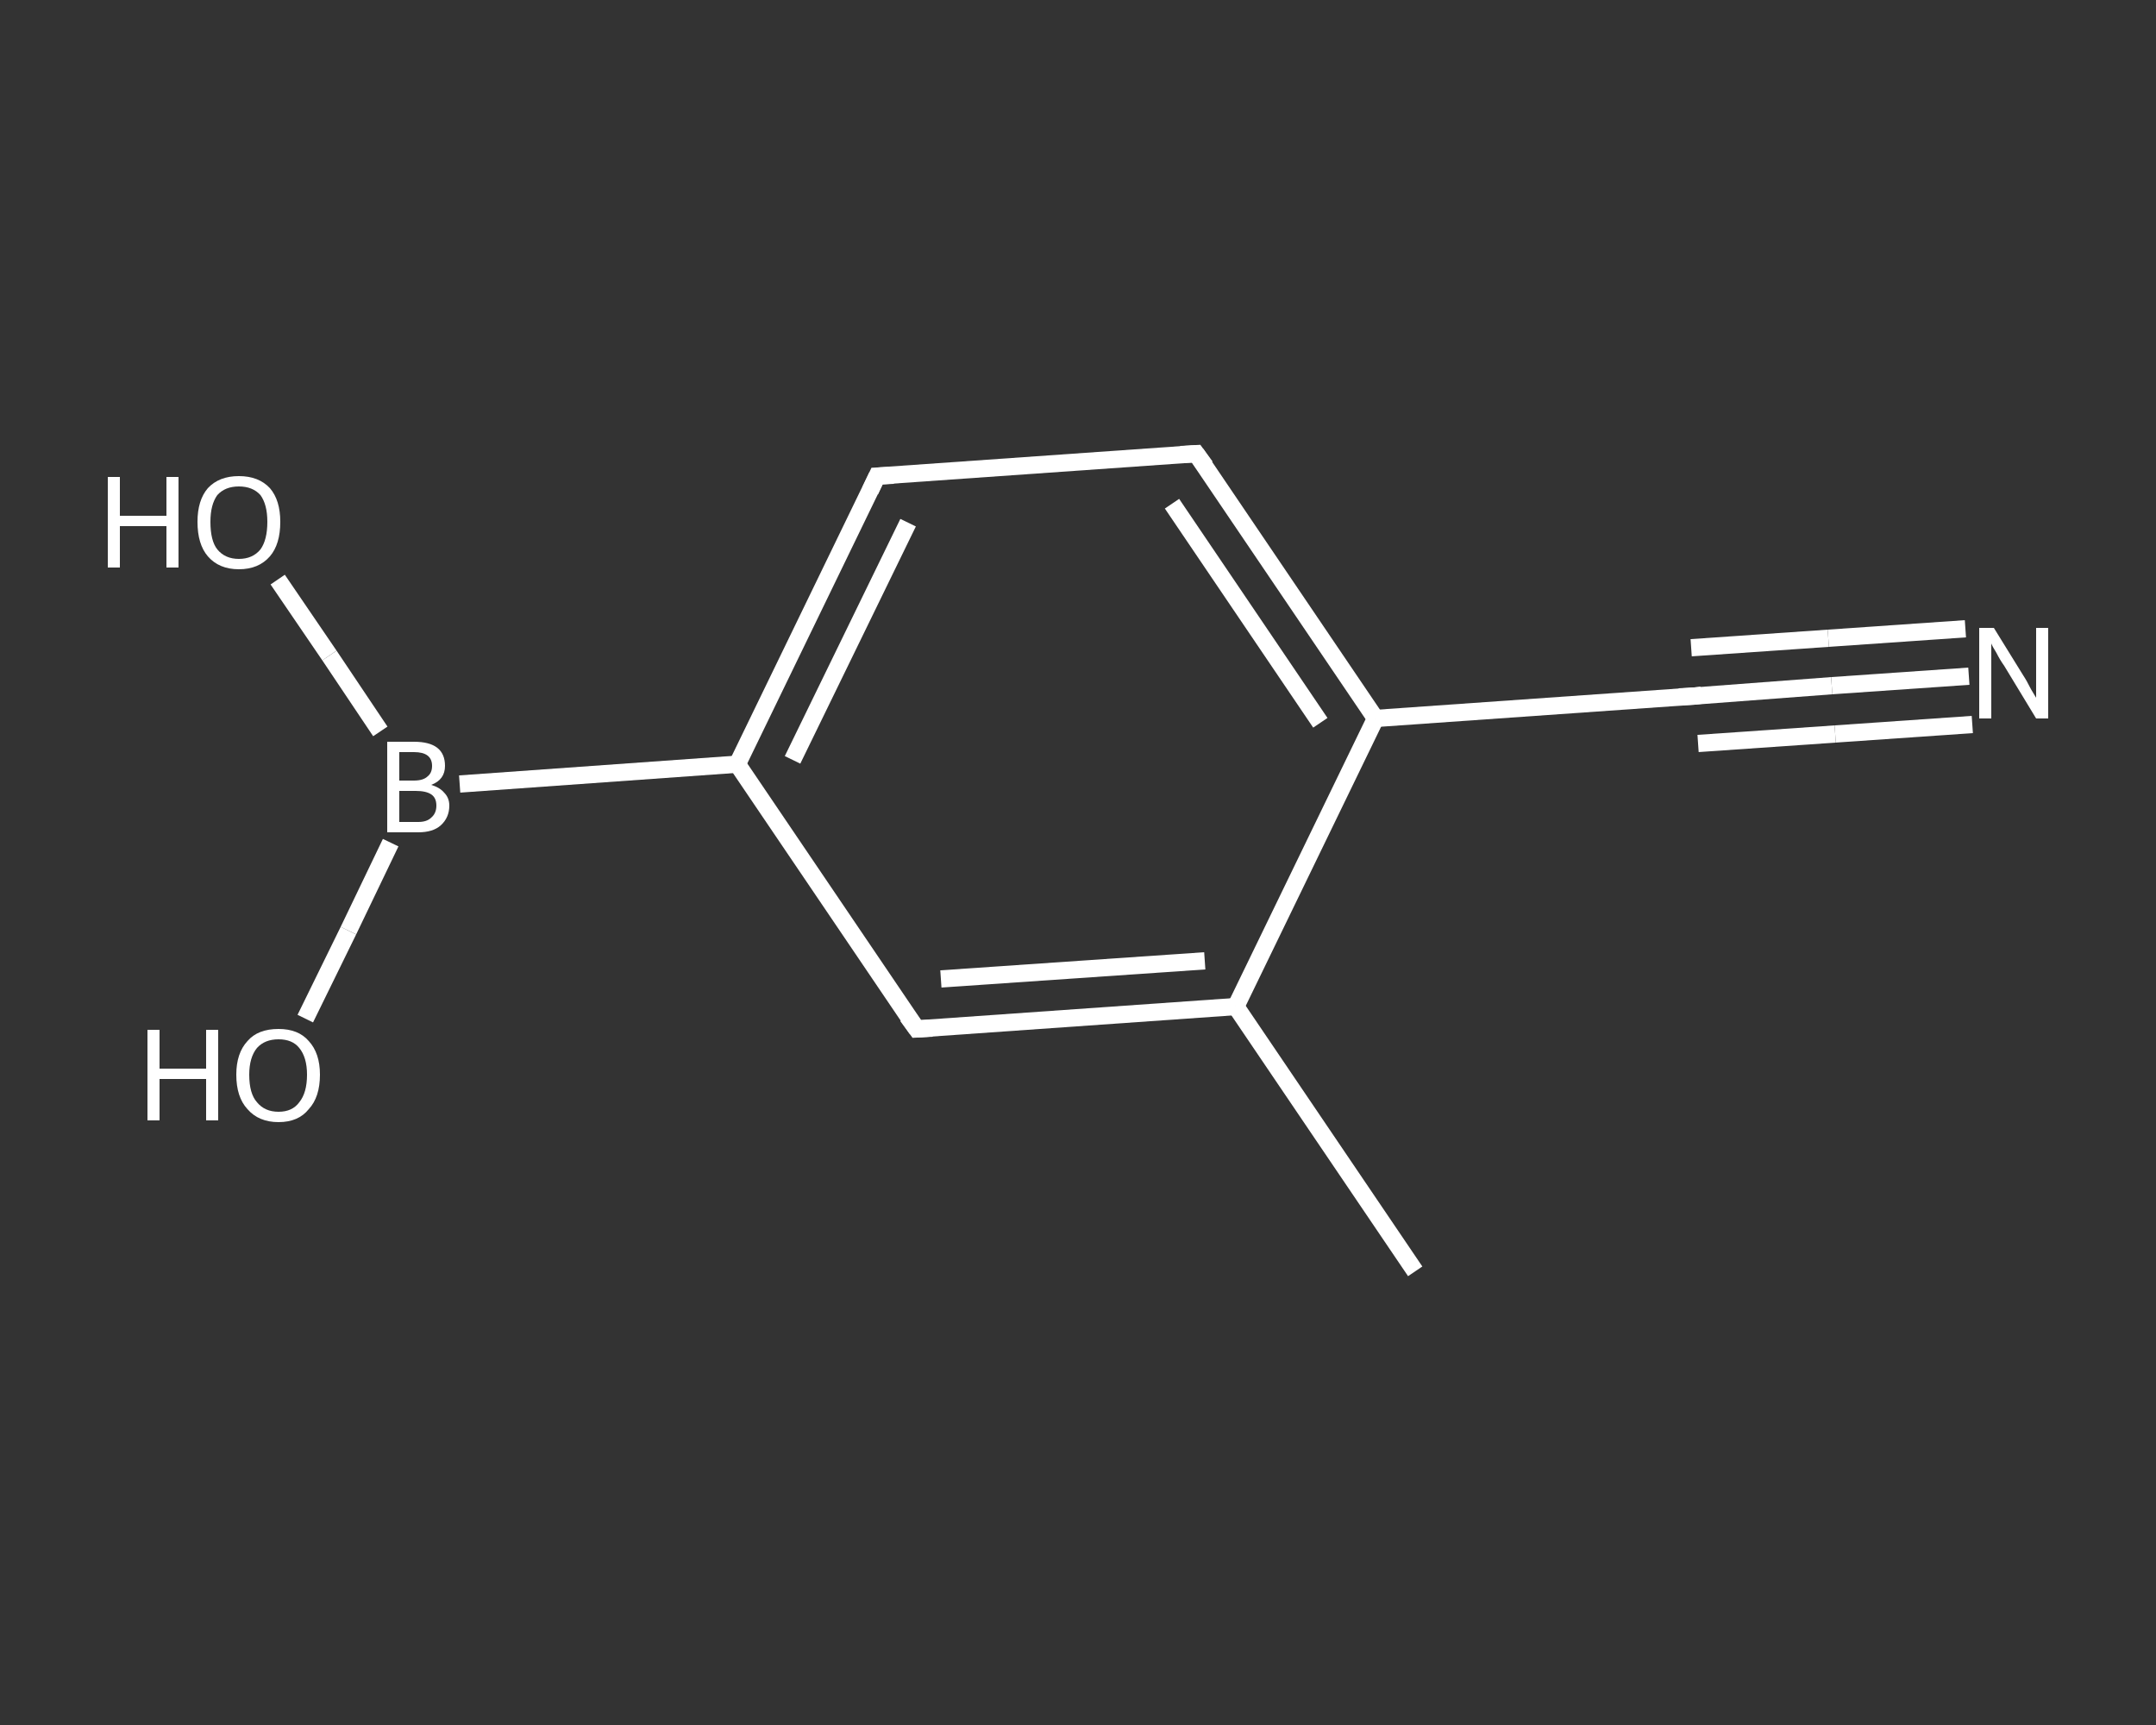 <?xml version='1.0' encoding='iso-8859-1'?>
<svg version='1.1' baseProfile='full'
              xmlns='http://www.w3.org/2000/svg'
                      xmlns:rdkit='http://www.rdkit.org/xml'
                      xmlns:xlink='http://www.w3.org/1999/xlink'
                  xml:space='preserve'
width='250px' height='200px' viewBox='0 0 250 200'>
<rect x="0" y="0" width="250" height="200" fill="#333333" stroke="none"/>
<!-- END OF HEADER -->
<rect style='opacity:1.0;fill:transparent;stroke:none' width='250.0' height='200.0' x='0.0' y='0.0'> </rect>
<path class='bond-0 atom-0 atom-1' d='M 164.1,147.4 L 143.3,116.7' style='fill:none;fill-rule:evenodd;stroke:#FFFFFF;stroke-width:2.0px;stroke-linecap:butt;stroke-linejoin:miter;stroke-opacity:1' />
<path class='bond-1 atom-1 atom-2' d='M 143.3,116.7 L 106.3,119.3' style='fill:none;fill-rule:evenodd;stroke:#FFFFFF;stroke-width:2.0px;stroke-linecap:butt;stroke-linejoin:miter;stroke-opacity:1' />
<path class='bond-1 atom-1 atom-2' d='M 139.7,111.4 L 109.1,113.5' style='fill:none;fill-rule:evenodd;stroke:#FFFFFF;stroke-width:2.0px;stroke-linecap:butt;stroke-linejoin:miter;stroke-opacity:1' />
<path class='bond-2 atom-2 atom-3' d='M 106.3,119.3 L 85.5,88.6' style='fill:none;fill-rule:evenodd;stroke:#FFFFFF;stroke-width:2.0px;stroke-linecap:butt;stroke-linejoin:miter;stroke-opacity:1' />
<path class='bond-3 atom-3 atom-4' d='M 85.5,88.6 L 53.3,90.9' style='fill:none;fill-rule:evenodd;stroke:#FFFFFF;stroke-width:2.0px;stroke-linecap:butt;stroke-linejoin:miter;stroke-opacity:1' />
<path class='bond-4 atom-4 atom-5' d='M 44.1,84.8 L 38.2,76.0' style='fill:none;fill-rule:evenodd;stroke:#FFFFFF;stroke-width:2.0px;stroke-linecap:butt;stroke-linejoin:miter;stroke-opacity:1' />
<path class='bond-4 atom-4 atom-5' d='M 38.2,76.0 L 32.2,67.2' style='fill:none;fill-rule:evenodd;stroke:#FFFFFF;stroke-width:2.0px;stroke-linecap:butt;stroke-linejoin:miter;stroke-opacity:1' />
<path class='bond-5 atom-4 atom-6' d='M 45.3,97.7 L 40.4,107.9' style='fill:none;fill-rule:evenodd;stroke:#FFFFFF;stroke-width:2.0px;stroke-linecap:butt;stroke-linejoin:miter;stroke-opacity:1' />
<path class='bond-5 atom-4 atom-6' d='M 40.4,107.9 L 35.4,118.1' style='fill:none;fill-rule:evenodd;stroke:#FFFFFF;stroke-width:2.0px;stroke-linecap:butt;stroke-linejoin:miter;stroke-opacity:1' />
<path class='bond-6 atom-3 atom-7' d='M 85.5,88.6 L 101.7,55.2' style='fill:none;fill-rule:evenodd;stroke:#FFFFFF;stroke-width:2.0px;stroke-linecap:butt;stroke-linejoin:miter;stroke-opacity:1' />
<path class='bond-6 atom-3 atom-7' d='M 91.9,88.1 L 105.3,60.6' style='fill:none;fill-rule:evenodd;stroke:#FFFFFF;stroke-width:2.0px;stroke-linecap:butt;stroke-linejoin:miter;stroke-opacity:1' />
<path class='bond-7 atom-7 atom-8' d='M 101.7,55.2 L 138.7,52.6' style='fill:none;fill-rule:evenodd;stroke:#FFFFFF;stroke-width:2.0px;stroke-linecap:butt;stroke-linejoin:miter;stroke-opacity:1' />
<path class='bond-8 atom-8 atom-9' d='M 138.7,52.6 L 159.5,83.3' style='fill:none;fill-rule:evenodd;stroke:#FFFFFF;stroke-width:2.0px;stroke-linecap:butt;stroke-linejoin:miter;stroke-opacity:1' />
<path class='bond-8 atom-8 atom-9' d='M 135.9,58.4 L 153.1,83.8' style='fill:none;fill-rule:evenodd;stroke:#FFFFFF;stroke-width:2.0px;stroke-linecap:butt;stroke-linejoin:miter;stroke-opacity:1' />
<path class='bond-9 atom-9 atom-10' d='M 159.5,83.3 L 196.5,80.7' style='fill:none;fill-rule:evenodd;stroke:#FFFFFF;stroke-width:2.0px;stroke-linecap:butt;stroke-linejoin:miter;stroke-opacity:1' />
<path class='bond-10 atom-10 atom-11' d='M 196.5,80.7 L 212.4,79.5' style='fill:none;fill-rule:evenodd;stroke:#FFFFFF;stroke-width:2.0px;stroke-linecap:butt;stroke-linejoin:miter;stroke-opacity:1' />
<path class='bond-10 atom-10 atom-11' d='M 212.4,79.5 L 228.3,78.4' style='fill:none;fill-rule:evenodd;stroke:#FFFFFF;stroke-width:2.0px;stroke-linecap:butt;stroke-linejoin:miter;stroke-opacity:1' />
<path class='bond-10 atom-10 atom-11' d='M 196.1,75.1 L 212.0,74.0' style='fill:none;fill-rule:evenodd;stroke:#FFFFFF;stroke-width:2.0px;stroke-linecap:butt;stroke-linejoin:miter;stroke-opacity:1' />
<path class='bond-10 atom-10 atom-11' d='M 212.0,74.0 L 227.9,72.9' style='fill:none;fill-rule:evenodd;stroke:#FFFFFF;stroke-width:2.0px;stroke-linecap:butt;stroke-linejoin:miter;stroke-opacity:1' />
<path class='bond-10 atom-10 atom-11' d='M 196.9,86.2 L 212.8,85.1' style='fill:none;fill-rule:evenodd;stroke:#FFFFFF;stroke-width:2.0px;stroke-linecap:butt;stroke-linejoin:miter;stroke-opacity:1' />
<path class='bond-10 atom-10 atom-11' d='M 212.8,85.1 L 228.7,84.0' style='fill:none;fill-rule:evenodd;stroke:#FFFFFF;stroke-width:2.0px;stroke-linecap:butt;stroke-linejoin:miter;stroke-opacity:1' />
<path class='bond-11 atom-9 atom-1' d='M 159.5,83.3 L 143.3,116.7' style='fill:none;fill-rule:evenodd;stroke:#FFFFFF;stroke-width:2.0px;stroke-linecap:butt;stroke-linejoin:miter;stroke-opacity:1' />
<path d='M 108.1,119.2 L 106.3,119.3 L 105.2,117.8' style='fill:none;stroke:#FFFFFF;stroke-width:2.0px;stroke-linecap:butt;stroke-linejoin:miter;stroke-opacity:1;' />
<path d='M 100.9,56.9 L 101.7,55.2 L 103.6,55.1' style='fill:none;stroke:#FFFFFF;stroke-width:2.0px;stroke-linecap:butt;stroke-linejoin:miter;stroke-opacity:1;' />
<path d='M 136.9,52.7 L 138.7,52.6 L 139.8,54.1' style='fill:none;stroke:#FFFFFF;stroke-width:2.0px;stroke-linecap:butt;stroke-linejoin:miter;stroke-opacity:1;' />
<path d='M 194.7,80.8 L 196.5,80.7 L 197.3,80.6' style='fill:none;stroke:#FFFFFF;stroke-width:2.0px;stroke-linecap:butt;stroke-linejoin:miter;stroke-opacity:1;' />
<path class='atom-4' d='M 50.0 91.0
Q 51.0 91.3, 51.5 91.9
Q 52.1 92.5, 52.1 93.4
Q 52.1 94.8, 51.1 95.7
Q 50.2 96.5, 48.5 96.5
L 44.9 96.5
L 44.9 86.0
L 48.0 86.0
Q 49.8 86.0, 50.7 86.7
Q 51.6 87.4, 51.6 88.8
Q 51.6 90.4, 50.0 91.0
M 46.3 87.2
L 46.3 90.5
L 48.0 90.5
Q 49.1 90.5, 49.6 90.0
Q 50.1 89.6, 50.1 88.8
Q 50.1 87.2, 48.0 87.2
L 46.3 87.2
M 48.5 95.3
Q 49.5 95.3, 50.0 94.8
Q 50.6 94.3, 50.6 93.4
Q 50.6 92.5, 50.0 92.1
Q 49.4 91.7, 48.2 91.7
L 46.3 91.7
L 46.3 95.3
L 48.5 95.3
' fill='#FFFFFF'/>
<path class='atom-5' d='M 12.5 55.3
L 13.9 55.3
L 13.9 59.8
L 19.3 59.8
L 19.3 55.3
L 20.7 55.3
L 20.7 65.8
L 19.3 65.8
L 19.3 61.0
L 13.9 61.0
L 13.9 65.8
L 12.5 65.8
L 12.5 55.3
' fill='#FFFFFF'/>
<path class='atom-5' d='M 22.9 60.5
Q 22.9 58.0, 24.1 56.6
Q 25.4 55.2, 27.7 55.2
Q 30.0 55.2, 31.3 56.6
Q 32.5 58.0, 32.5 60.5
Q 32.5 63.1, 31.3 64.5
Q 30.0 66.0, 27.7 66.0
Q 25.4 66.0, 24.1 64.5
Q 22.9 63.1, 22.9 60.5
M 27.7 64.8
Q 29.3 64.8, 30.2 63.7
Q 31.0 62.6, 31.0 60.5
Q 31.0 58.5, 30.2 57.4
Q 29.3 56.4, 27.7 56.4
Q 26.1 56.4, 25.2 57.4
Q 24.4 58.5, 24.4 60.5
Q 24.4 62.7, 25.2 63.7
Q 26.1 64.8, 27.7 64.8
' fill='#FFFFFF'/>
<path class='atom-6' d='M 17.1 119.4
L 18.5 119.4
L 18.5 123.9
L 23.9 123.9
L 23.9 119.4
L 25.3 119.4
L 25.3 129.9
L 23.9 129.9
L 23.9 125.1
L 18.5 125.1
L 18.5 129.9
L 17.1 129.9
L 17.1 119.4
' fill='#FFFFFF'/>
<path class='atom-6' d='M 27.4 124.6
Q 27.4 122.1, 28.7 120.7
Q 29.9 119.3, 32.3 119.3
Q 34.6 119.3, 35.8 120.7
Q 37.1 122.1, 37.1 124.6
Q 37.1 127.2, 35.8 128.6
Q 34.6 130.1, 32.3 130.1
Q 30.0 130.1, 28.7 128.6
Q 27.4 127.2, 27.4 124.6
M 32.3 128.9
Q 33.9 128.9, 34.7 127.8
Q 35.6 126.7, 35.6 124.6
Q 35.6 122.6, 34.7 121.5
Q 33.9 120.5, 32.3 120.5
Q 30.7 120.5, 29.8 121.5
Q 28.9 122.6, 28.9 124.6
Q 28.9 126.8, 29.8 127.8
Q 30.7 128.9, 32.3 128.9
' fill='#FFFFFF'/>
<path class='atom-11' d='M 231.2 72.8
L 234.6 78.3
Q 235.0 78.9, 235.5 79.9
Q 236.1 80.9, 236.1 80.9
L 236.1 72.8
L 237.5 72.8
L 237.5 83.3
L 236.1 83.3
L 232.4 77.2
Q 231.9 76.5, 231.5 75.7
Q 231.0 74.9, 230.9 74.6
L 230.9 83.3
L 229.5 83.3
L 229.5 72.8
L 231.2 72.8
' fill='#FFFFFF'/>
</svg>
